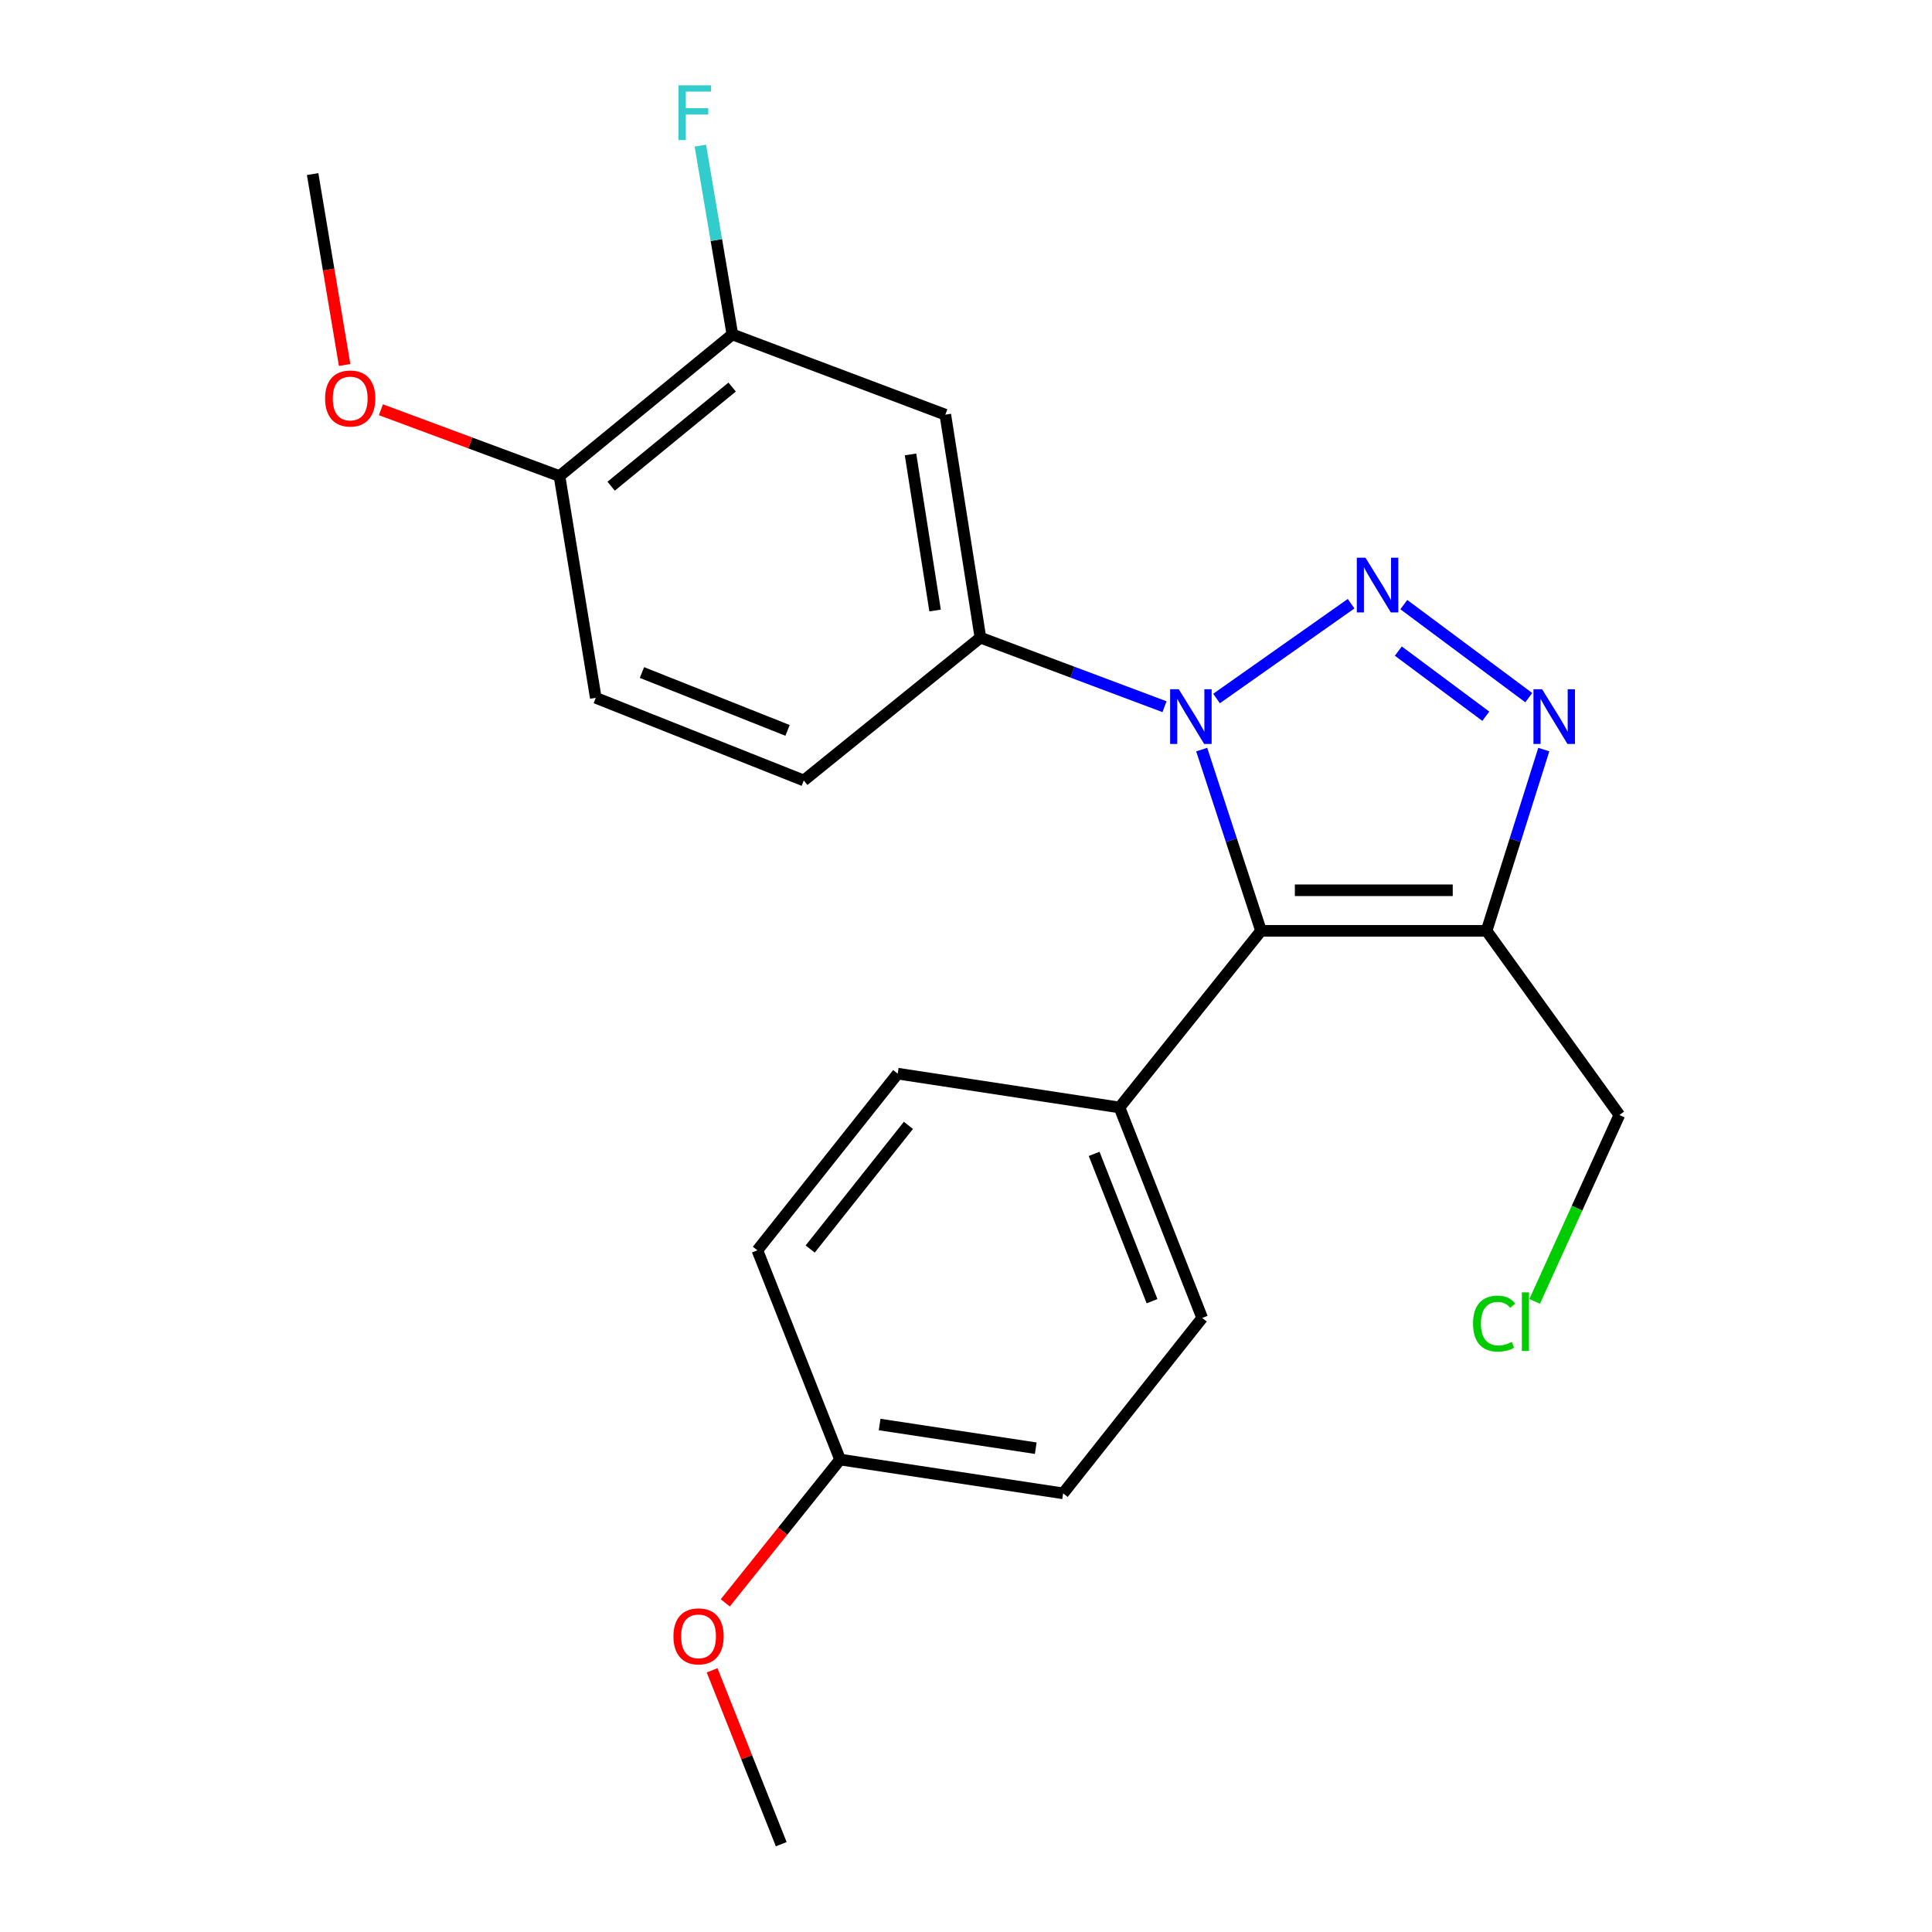 <?xml version='1.0' encoding='iso-8859-1'?>
<svg version='1.1' baseProfile='full'
              xmlns='http://www.w3.org/2000/svg'
                      xmlns:rdkit='http://www.rdkit.org/xml'
                      xmlns:xlink='http://www.w3.org/1999/xlink'
                  xml:space='preserve'
width='1000px' height='1000px' viewBox='0 0 1000 1000'>
<!-- END OF HEADER -->
<rect style='opacity:1.0;fill:#FFFFFF;stroke:none' width='1000' height='1000' x='0' y='0'> </rect>
<path class='bond-0' d='M 699.328,312.474 L 629.677,361.553' style='fill:none;fill-rule:evenodd;stroke:#0000FF;stroke-width:6px;stroke-linecap:butt;stroke-linejoin:miter;stroke-opacity:1' />
<path class='bond-2' d='M 726.613,312.943 L 791.288,361.104' style='fill:none;fill-rule:evenodd;stroke:#0000FF;stroke-width:6px;stroke-linecap:butt;stroke-linejoin:miter;stroke-opacity:1' />
<path class='bond-2' d='M 723.777,337.004 L 769.05,370.717' style='fill:none;fill-rule:evenodd;stroke:#0000FF;stroke-width:6px;stroke-linecap:butt;stroke-linejoin:miter;stroke-opacity:1' />
<path class='bond-1' d='M 621.992,387.985 L 637.349,434.889' style='fill:none;fill-rule:evenodd;stroke:#0000FF;stroke-width:6px;stroke-linecap:butt;stroke-linejoin:miter;stroke-opacity:1' />
<path class='bond-1' d='M 637.349,434.889 L 652.706,481.793' style='fill:none;fill-rule:evenodd;stroke:#000000;stroke-width:6px;stroke-linecap:butt;stroke-linejoin:miter;stroke-opacity:1' />
<path class='bond-4' d='M 602.752,365.788 L 555.108,347.916' style='fill:none;fill-rule:evenodd;stroke:#0000FF;stroke-width:6px;stroke-linecap:butt;stroke-linejoin:miter;stroke-opacity:1' />
<path class='bond-4' d='M 555.108,347.916 L 507.464,330.044' style='fill:none;fill-rule:evenodd;stroke:#000000;stroke-width:6px;stroke-linecap:butt;stroke-linejoin:miter;stroke-opacity:1' />
<path class='bond-7' d='M 652.706,481.793 L 579.443,573.225' style='fill:none;fill-rule:evenodd;stroke:#000000;stroke-width:6px;stroke-linecap:butt;stroke-linejoin:miter;stroke-opacity:1' />
<path class='bond-23' d='M 652.706,481.793 L 769.445,481.793' style='fill:none;fill-rule:evenodd;stroke:#000000;stroke-width:6px;stroke-linecap:butt;stroke-linejoin:miter;stroke-opacity:1' />
<path class='bond-23' d='M 670.216,460.801 L 751.934,460.801' style='fill:none;fill-rule:evenodd;stroke:#000000;stroke-width:6px;stroke-linecap:butt;stroke-linejoin:miter;stroke-opacity:1' />
<path class='bond-3' d='M 799.066,387.975 L 784.255,434.884' style='fill:none;fill-rule:evenodd;stroke:#0000FF;stroke-width:6px;stroke-linecap:butt;stroke-linejoin:miter;stroke-opacity:1' />
<path class='bond-3' d='M 784.255,434.884 L 769.445,481.793' style='fill:none;fill-rule:evenodd;stroke:#000000;stroke-width:6px;stroke-linecap:butt;stroke-linejoin:miter;stroke-opacity:1' />
<path class='bond-14' d='M 769.445,481.793 L 838.182,577.12' style='fill:none;fill-rule:evenodd;stroke:#000000;stroke-width:6px;stroke-linecap:butt;stroke-linejoin:miter;stroke-opacity:1' />
<path class='bond-5' d='M 507.464,330.044 L 489.294,214.634' style='fill:none;fill-rule:evenodd;stroke:#000000;stroke-width:6px;stroke-linecap:butt;stroke-linejoin:miter;stroke-opacity:1' />
<path class='bond-5' d='M 484.002,315.997 L 471.283,235.21' style='fill:none;fill-rule:evenodd;stroke:#000000;stroke-width:6px;stroke-linecap:butt;stroke-linejoin:miter;stroke-opacity:1' />
<path class='bond-9' d='M 507.464,330.044 L 416.032,403.971' style='fill:none;fill-rule:evenodd;stroke:#000000;stroke-width:6px;stroke-linecap:butt;stroke-linejoin:miter;stroke-opacity:1' />
<path class='bond-6' d='M 489.294,214.634 L 379.074,173.105' style='fill:none;fill-rule:evenodd;stroke:#000000;stroke-width:6px;stroke-linecap:butt;stroke-linejoin:miter;stroke-opacity:1' />
<path class='bond-13' d='M 379.074,173.105 L 370.789,124.25' style='fill:none;fill-rule:evenodd;stroke:#000000;stroke-width:6px;stroke-linecap:butt;stroke-linejoin:miter;stroke-opacity:1' />
<path class='bond-13' d='M 370.789,124.25 L 362.505,75.395' style='fill:none;fill-rule:evenodd;stroke:#33CCCC;stroke-width:6px;stroke-linecap:butt;stroke-linejoin:miter;stroke-opacity:1' />
<path class='bond-24' d='M 379.074,173.105 L 289.59,246.414' style='fill:none;fill-rule:evenodd;stroke:#000000;stroke-width:6px;stroke-linecap:butt;stroke-linejoin:miter;stroke-opacity:1' />
<path class='bond-24' d='M 378.955,200.34 L 316.316,251.656' style='fill:none;fill-rule:evenodd;stroke:#000000;stroke-width:6px;stroke-linecap:butt;stroke-linejoin:miter;stroke-opacity:1' />
<path class='bond-11' d='M 579.443,573.225 L 622.255,682.162' style='fill:none;fill-rule:evenodd;stroke:#000000;stroke-width:6px;stroke-linecap:butt;stroke-linejoin:miter;stroke-opacity:1' />
<path class='bond-11' d='M 566.328,597.244 L 596.296,673.5' style='fill:none;fill-rule:evenodd;stroke:#000000;stroke-width:6px;stroke-linecap:butt;stroke-linejoin:miter;stroke-opacity:1' />
<path class='bond-12' d='M 579.443,573.225 L 464.652,555.72' style='fill:none;fill-rule:evenodd;stroke:#000000;stroke-width:6px;stroke-linecap:butt;stroke-linejoin:miter;stroke-opacity:1' />
<path class='bond-8' d='M 289.59,246.414 L 308.378,361.193' style='fill:none;fill-rule:evenodd;stroke:#000000;stroke-width:6px;stroke-linecap:butt;stroke-linejoin:miter;stroke-opacity:1' />
<path class='bond-18' d='M 289.59,246.414 L 243.375,229.247' style='fill:none;fill-rule:evenodd;stroke:#000000;stroke-width:6px;stroke-linecap:butt;stroke-linejoin:miter;stroke-opacity:1' />
<path class='bond-18' d='M 243.375,229.247 L 197.159,212.081' style='fill:none;fill-rule:evenodd;stroke:#FF0000;stroke-width:6px;stroke-linecap:butt;stroke-linejoin:miter;stroke-opacity:1' />
<path class='bond-10' d='M 416.032,403.971 L 308.378,361.193' style='fill:none;fill-rule:evenodd;stroke:#000000;stroke-width:6px;stroke-linecap:butt;stroke-linejoin:miter;stroke-opacity:1' />
<path class='bond-10' d='M 407.635,378.046 L 332.277,348.102' style='fill:none;fill-rule:evenodd;stroke:#000000;stroke-width:6px;stroke-linecap:butt;stroke-linejoin:miter;stroke-opacity:1' />
<path class='bond-16' d='M 622.255,682.162 L 550.276,772.964' style='fill:none;fill-rule:evenodd;stroke:#000000;stroke-width:6px;stroke-linecap:butt;stroke-linejoin:miter;stroke-opacity:1' />
<path class='bond-17' d='M 464.652,555.72 L 392.019,647.152' style='fill:none;fill-rule:evenodd;stroke:#000000;stroke-width:6px;stroke-linecap:butt;stroke-linejoin:miter;stroke-opacity:1' />
<path class='bond-17' d='M 470.194,582.492 L 419.351,646.494' style='fill:none;fill-rule:evenodd;stroke:#000000;stroke-width:6px;stroke-linecap:butt;stroke-linejoin:miter;stroke-opacity:1' />
<path class='bond-19' d='M 838.182,577.12 L 816.261,625.358' style='fill:none;fill-rule:evenodd;stroke:#000000;stroke-width:6px;stroke-linecap:butt;stroke-linejoin:miter;stroke-opacity:1' />
<path class='bond-19' d='M 816.261,625.358 L 794.34,673.595' style='fill:none;fill-rule:evenodd;stroke:#00CC00;stroke-width:6px;stroke-linecap:butt;stroke-linejoin:miter;stroke-opacity:1' />
<path class='bond-15' d='M 434.831,755.459 L 392.019,647.152' style='fill:none;fill-rule:evenodd;stroke:#000000;stroke-width:6px;stroke-linecap:butt;stroke-linejoin:miter;stroke-opacity:1' />
<path class='bond-20' d='M 434.831,755.459 L 405.111,792.551' style='fill:none;fill-rule:evenodd;stroke:#000000;stroke-width:6px;stroke-linecap:butt;stroke-linejoin:miter;stroke-opacity:1' />
<path class='bond-20' d='M 405.111,792.551 L 375.39,829.642' style='fill:none;fill-rule:evenodd;stroke:#FF0000;stroke-width:6px;stroke-linecap:butt;stroke-linejoin:miter;stroke-opacity:1' />
<path class='bond-25' d='M 434.831,755.459 L 550.276,772.964' style='fill:none;fill-rule:evenodd;stroke:#000000;stroke-width:6px;stroke-linecap:butt;stroke-linejoin:miter;stroke-opacity:1' />
<path class='bond-25' d='M 455.295,737.33 L 536.106,749.584' style='fill:none;fill-rule:evenodd;stroke:#000000;stroke-width:6px;stroke-linecap:butt;stroke-linejoin:miter;stroke-opacity:1' />
<path class='bond-21' d='M 178.378,188.916 L 170.098,139.51' style='fill:none;fill-rule:evenodd;stroke:#FF0000;stroke-width:6px;stroke-linecap:butt;stroke-linejoin:miter;stroke-opacity:1' />
<path class='bond-21' d='M 170.098,139.51 L 161.818,90.104' style='fill:none;fill-rule:evenodd;stroke:#000000;stroke-width:6px;stroke-linecap:butt;stroke-linejoin:miter;stroke-opacity:1' />
<path class='bond-22' d='M 368.589,864.547 L 386.479,909.546' style='fill:none;fill-rule:evenodd;stroke:#FF0000;stroke-width:6px;stroke-linecap:butt;stroke-linejoin:miter;stroke-opacity:1' />
<path class='bond-22' d='M 386.479,909.546 L 404.37,954.545' style='fill:none;fill-rule:evenodd;stroke:#000000;stroke-width:6px;stroke-linecap:butt;stroke-linejoin:miter;stroke-opacity:1' />
<path  class='atom-0' d='M 706.763 288.664
L 716.043 303.664
Q 716.963 305.144, 718.443 307.824
Q 719.923 310.504, 720.003 310.664
L 720.003 288.664
L 723.763 288.664
L 723.763 316.984
L 719.883 316.984
L 709.923 300.584
Q 708.763 298.664, 707.523 296.464
Q 706.323 294.264, 705.963 293.584
L 705.963 316.984
L 702.283 316.984
L 702.283 288.664
L 706.763 288.664
' fill='#0000FF'/>
<path  class='atom-1' d='M 610.141 356.748
L 619.421 371.748
Q 620.341 373.228, 621.821 375.908
Q 623.301 378.588, 623.381 378.748
L 623.381 356.748
L 627.141 356.748
L 627.141 385.068
L 623.261 385.068
L 613.301 368.668
Q 612.141 366.748, 610.901 364.548
Q 609.701 362.348, 609.341 361.668
L 609.341 385.068
L 605.661 385.068
L 605.661 356.748
L 610.141 356.748
' fill='#0000FF'/>
<path  class='atom-3' d='M 798.195 356.748
L 807.475 371.748
Q 808.395 373.228, 809.875 375.908
Q 811.355 378.588, 811.435 378.748
L 811.435 356.748
L 815.195 356.748
L 815.195 385.068
L 811.315 385.068
L 801.355 368.668
Q 800.195 366.748, 798.955 364.548
Q 797.755 362.348, 797.395 361.668
L 797.395 385.068
L 793.715 385.068
L 793.715 356.748
L 798.195 356.748
' fill='#0000FF'/>
<path  class='atom-14' d='M 351.19 44.165
L 368.03 44.165
L 368.03 47.405
L 354.99 47.405
L 354.99 56.005
L 366.59 56.005
L 366.59 59.285
L 354.99 59.285
L 354.99 72.485
L 351.19 72.485
L 351.19 44.165
' fill='#33CCCC'/>
<path  class='atom-19' d='M 168.271 206.259
Q 168.271 199.459, 171.631 195.659
Q 174.991 191.859, 181.271 191.859
Q 187.551 191.859, 190.911 195.659
Q 194.271 199.459, 194.271 206.259
Q 194.271 213.139, 190.871 217.059
Q 187.471 220.939, 181.271 220.939
Q 175.031 220.939, 171.631 217.059
Q 168.271 213.179, 168.271 206.259
M 181.271 217.739
Q 185.591 217.739, 187.911 214.859
Q 190.271 211.939, 190.271 206.259
Q 190.271 200.699, 187.911 197.899
Q 185.591 195.059, 181.271 195.059
Q 176.951 195.059, 174.591 197.859
Q 172.271 200.659, 172.271 206.259
Q 172.271 211.979, 174.591 214.859
Q 176.951 217.739, 181.271 217.739
' fill='#FF0000'/>
<path  class='atom-20' d='M 762.442 685.089
Q 762.442 678.049, 765.722 674.369
Q 769.042 670.649, 775.322 670.649
Q 781.162 670.649, 784.282 674.769
L 781.642 676.929
Q 779.362 673.929, 775.322 673.929
Q 771.042 673.929, 768.762 676.809
Q 766.522 679.649, 766.522 685.089
Q 766.522 690.689, 768.842 693.569
Q 771.202 696.449, 775.762 696.449
Q 778.882 696.449, 782.522 694.569
L 783.642 697.569
Q 782.162 698.529, 779.922 699.089
Q 777.682 699.649, 775.202 699.649
Q 769.042 699.649, 765.722 695.889
Q 762.442 692.129, 762.442 685.089
' fill='#00CC00'/>
<path  class='atom-20' d='M 787.722 668.929
L 791.402 668.929
L 791.402 699.289
L 787.722 699.289
L 787.722 668.929
' fill='#00CC00'/>
<path  class='atom-21' d='M 348.569 846.971
Q 348.569 840.171, 351.929 836.371
Q 355.289 832.571, 361.569 832.571
Q 367.849 832.571, 371.209 836.371
Q 374.569 840.171, 374.569 846.971
Q 374.569 853.851, 371.169 857.771
Q 367.769 861.651, 361.569 861.651
Q 355.329 861.651, 351.929 857.771
Q 348.569 853.891, 348.569 846.971
M 361.569 858.451
Q 365.889 858.451, 368.209 855.571
Q 370.569 852.651, 370.569 846.971
Q 370.569 841.411, 368.209 838.611
Q 365.889 835.771, 361.569 835.771
Q 357.249 835.771, 354.889 838.571
Q 352.569 841.371, 352.569 846.971
Q 352.569 852.691, 354.889 855.571
Q 357.249 858.451, 361.569 858.451
' fill='#FF0000'/>
</svg>
